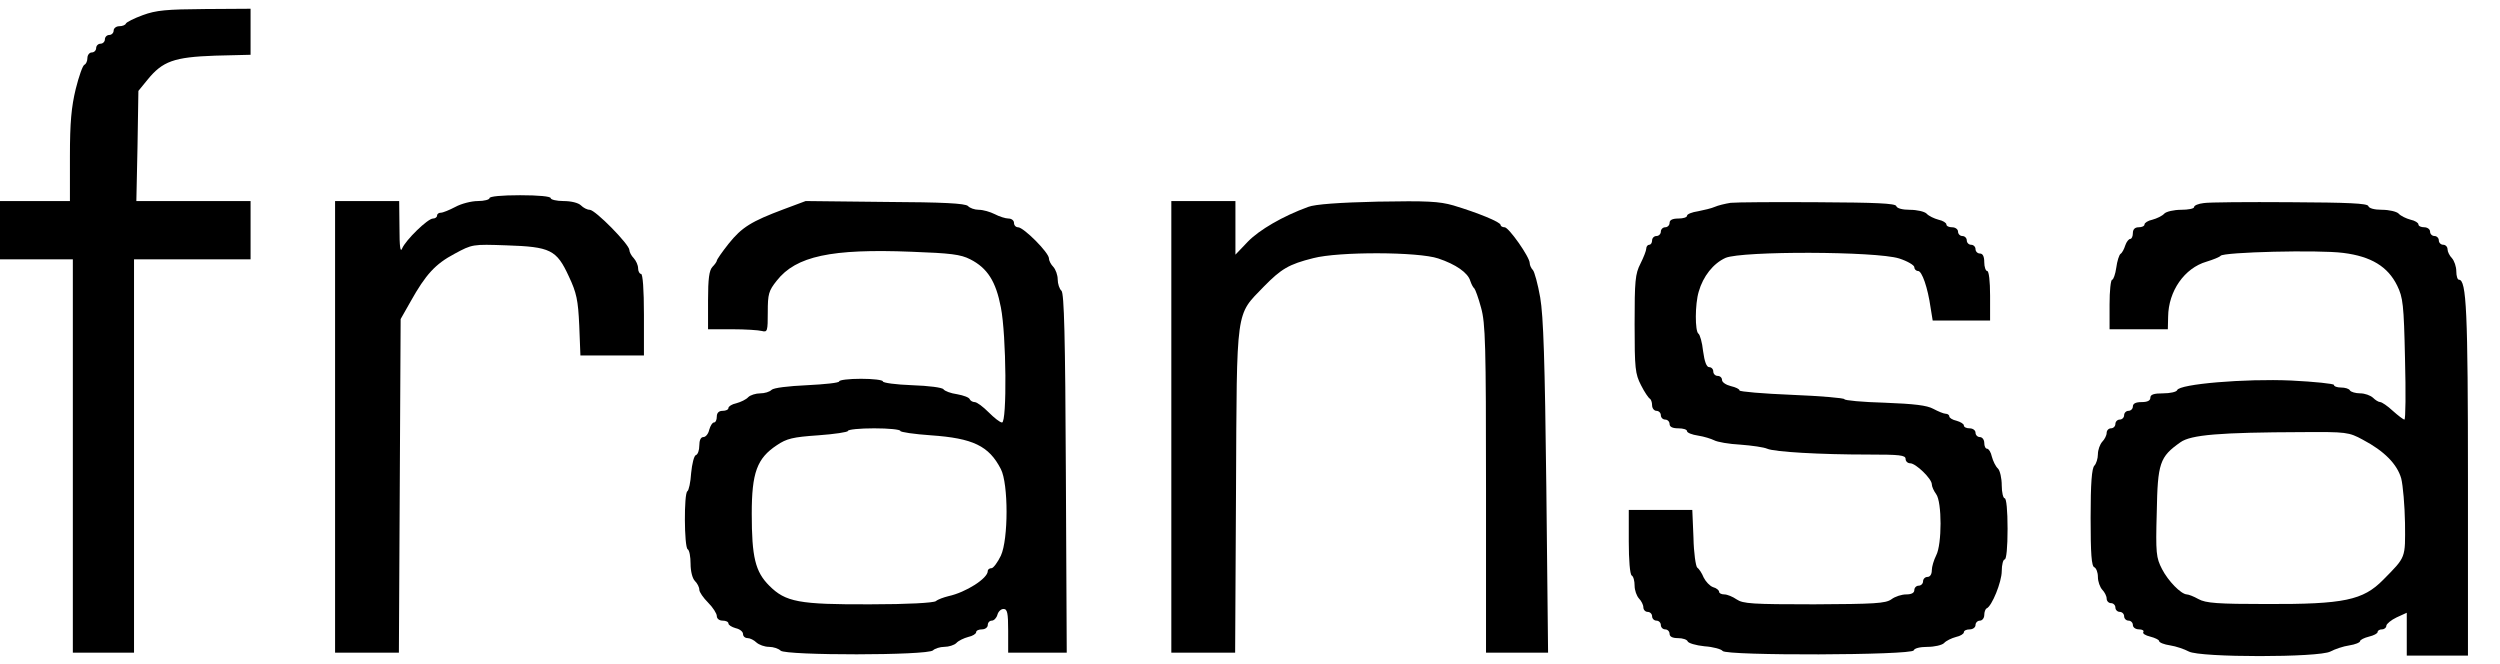 <?xml version="1.0" standalone="no"?>
<!DOCTYPE svg PUBLIC "-//W3C//DTD SVG 20010904//EN"
 "http://www.w3.org/TR/2001/REC-SVG-20010904/DTD/svg10.dtd">
<svg version="1.0" xmlns="http://www.w3.org/2000/svg"
 width="858pt" height="228pt" viewBox="0 0 858 228"
 preserveAspectRatio="xMidYMid meet">

<g transform="translate(0,228) scale(0.1,-0.1)"
fill="#000000" stroke="none">
<path d="M490 2228 c-30 -11 -56 -24 -58 -29 -2 -5 -12 -9 -23 -9 -10 0 -19
-7 -19 -15 0 -8 -7 -15 -15 -15 -8 0 -15 -7 -15 -15 0 -8 -7 -15 -15 -15 -8 0
-15 -7 -15 -15 0 -8 -7 -15 -15 -15 -8 0 -15 -9 -15 -19 0 -11 -5 -21 -10 -23
-6 -2 -19 -39 -30 -83 -15 -62 -20 -115 -20 -232 l0 -153 -120 0 -120 0 0
-100 0 -100 125 0 125 0 0 -675 0 -675 105 0 105 0 0 675 0 675 200 0 200 0 0
100 0 100 -196 0 -196 0 4 189 3 189 31 38 c52 64 91 78 232 83 l122 3 0 79 0
79 -157 -1 c-131 -1 -167 -4 -213 -21z"/>
<path d="M1680 1600 c0 -5 -18 -10 -40 -10 -22 0 -57 -9 -77 -20 -21 -11 -43
-20 -50 -20 -7 0 -13 -4 -13 -10 0 -5 -6 -10 -14 -10 -18 0 -94 -74 -106 -103
-6 -15 -9 6 -9 71 l-1 92 -110 0 -110 0 0 -775 0 -775 109 0 110 0 3 573 3
572 34 60 c52 93 85 129 151 164 61 33 62 33 178 29 151 -5 172 -15 214 -106
27 -57 32 -82 36 -169 l4 -103 109 0 109 0 0 140 c0 87 -4 140 -10 140 -5 0
-10 9 -10 19 0 11 -7 26 -15 35 -8 8 -15 21 -15 28 0 19 -117 138 -136 138 -9
0 -22 7 -30 15 -9 9 -34 15 -60 15 -24 0 -44 5 -44 10 0 6 -42 10 -105 10 -63
0 -105 -4 -105 -10z"/>
<path d="M2690 1562 c-112 -42 -144 -62 -189 -118 -23 -29 -41 -55 -41 -59 0
-3 -7 -13 -15 -21 -11 -12 -15 -40 -15 -115 l0 -99 83 0 c45 0 91 -3 102 -6
19 -5 20 0 20 65 0 62 3 73 31 108 66 84 187 110 462 99 135 -5 169 -9 202
-26 59 -30 88 -76 105 -165 19 -96 21 -395 4 -395 -7 0 -27 16 -46 35 -19 19
-40 35 -48 35 -7 0 -15 5 -17 10 -2 6 -21 13 -43 17 -22 3 -43 11 -47 17 -4 6
-50 12 -108 14 -55 2 -100 8 -100 13 0 5 -34 9 -75 9 -41 0 -75 -4 -75 -9 0
-5 -50 -10 -110 -13 -65 -3 -115 -9 -122 -16 -7 -7 -24 -12 -39 -12 -15 0 -34
-6 -41 -13 -7 -8 -26 -17 -41 -21 -15 -3 -27 -11 -27 -16 0 -6 -9 -10 -20 -10
-13 0 -20 -7 -20 -20 0 -11 -4 -20 -10 -20 -5 0 -12 -11 -16 -25 -3 -14 -12
-25 -20 -25 -9 0 -14 -11 -14 -29 0 -16 -5 -31 -12 -33 -6 -2 -13 -30 -16 -61
-2 -32 -8 -60 -13 -63 -12 -7 -11 -191 1 -199 6 -3 10 -26 10 -50 0 -25 6 -50
15 -59 8 -8 15 -21 15 -30 0 -8 14 -28 30 -44 17 -17 30 -38 30 -46 0 -9 8
-16 20 -16 11 0 20 -4 20 -10 0 -5 11 -12 25 -16 14 -3 25 -12 25 -20 0 -8 7
-14 16 -14 8 0 22 -7 30 -15 9 -8 28 -15 43 -15 15 0 33 -6 40 -13 17 -17 505
-17 523 1 6 6 24 12 39 12 15 0 34 6 41 13 7 8 26 17 41 21 15 3 27 11 27 16
0 6 9 10 20 10 11 0 20 7 20 15 0 8 6 15 14 15 7 0 16 9 19 20 3 11 12 20 21
20 13 0 16 -13 16 -75 l0 -75 100 0 101 0 -3 615 c-2 475 -6 617 -15 627 -7 6
-13 24 -13 39 0 15 -7 34 -15 43 -8 8 -15 21 -15 29 0 20 -87 107 -106 107 -8
0 -14 7 -14 15 0 8 -8 15 -19 15 -10 0 -32 7 -47 15 -16 8 -40 15 -55 15 -14
0 -31 6 -37 13 -10 9 -83 13 -285 14 l-272 3 -75 -28z m400 -761 c0 -4 47 -11
105 -15 144 -10 199 -36 240 -116 26 -50 26 -241 0 -297 -11 -23 -26 -43 -32
-43 -7 0 -13 -4 -13 -10 0 -25 -75 -73 -135 -86 -16 -4 -36 -11 -43 -17 -8 -6
-96 -11 -225 -11 -246 -1 -291 8 -347 64 -48 48 -60 98 -60 247 0 141 18 190
86 235 34 23 55 28 142 34 56 4 102 11 102 15 0 5 41 9 90 9 50 0 90 -4 90 -9z"/>
<path d="M4020 815 l0 -775 110 0 109 0 3 558 c3 636 -2 597 96 699 59 60 85
76 169 97 88 23 361 22 429 -1 60 -20 102 -49 110 -77 4 -12 10 -23 14 -26 3
-3 14 -32 23 -66 15 -53 17 -127 17 -622 l0 -562 106 0 107 0 -6 568 c-5 436
-10 586 -21 651 -8 46 -20 89 -25 94 -6 6 -11 17 -11 24 0 21 -72 123 -86 123
-8 0 -14 4 -14 8 0 10 -79 42 -162 67 -49 14 -90 16 -260 13 -131 -3 -215 -9
-238 -18 -88 -32 -168 -79 -207 -119 l-43 -45 0 92 0 92 -110 0 -110 0 0 -775z"/>
<path d="M5940 1584 c-19 -3 -44 -9 -55 -14 -11 -5 -37 -11 -57 -15 -21 -3
-38 -10 -38 -15 0 -6 -13 -10 -30 -10 -20 0 -30 -5 -30 -15 0 -8 -7 -15 -15
-15 -8 0 -15 -7 -15 -15 0 -8 -7 -15 -15 -15 -8 0 -15 -7 -15 -15 0 -8 -4 -15
-10 -15 -5 0 -10 -6 -10 -13 0 -7 -9 -30 -20 -52 -18 -35 -20 -59 -20 -207 0
-153 2 -171 22 -210 12 -24 26 -44 30 -46 4 -2 8 -12 8 -23 0 -10 7 -19 15
-19 8 0 15 -7 15 -15 0 -8 7 -15 15 -15 8 0 15 -7 15 -15 0 -10 10 -15 30 -15
17 0 30 -4 30 -10 0 -5 17 -12 38 -15 20 -3 45 -11 55 -16 11 -6 51 -13 90
-15 40 -3 81 -9 92 -14 25 -11 180 -20 348 -20 106 0 127 -2 127 -15 0 -8 7
-15 16 -15 19 0 74 -53 74 -72 0 -8 7 -23 15 -34 20 -27 20 -172 0 -210 -8
-16 -15 -39 -15 -51 0 -14 -6 -23 -15 -23 -8 0 -15 -7 -15 -15 0 -8 -7 -15
-15 -15 -8 0 -15 -7 -15 -15 0 -10 -10 -15 -28 -15 -15 0 -38 -7 -51 -17 -20
-14 -58 -16 -265 -17 -213 0 -244 2 -266 17 -13 9 -32 17 -42 17 -10 0 -18 4
-18 9 0 5 -9 13 -21 16 -11 4 -25 19 -32 33 -6 15 -16 30 -22 34 -5 4 -12 50
-13 103 l-4 95 -109 0 -109 0 0 -109 c0 -63 4 -112 10 -116 6 -3 10 -19 10
-35 0 -16 7 -35 15 -44 8 -8 15 -22 15 -30 0 -9 7 -16 15 -16 8 0 15 -7 15
-15 0 -8 7 -15 15 -15 8 0 15 -7 15 -15 0 -8 7 -15 15 -15 8 0 15 -7 15 -15 0
-10 10 -15 29 -15 16 0 31 -5 33 -11 2 -6 28 -14 58 -17 30 -2 58 -10 62 -16
11 -17 650 -15 656 2 2 7 21 12 47 12 24 0 50 6 57 13 7 8 26 17 41 21 15 3
27 11 27 16 0 6 9 10 20 10 11 0 20 7 20 15 0 8 7 15 15 15 8 0 15 9 15 19 0
11 4 21 8 23 18 7 52 91 52 128 0 22 5 40 10 40 6 0 10 42 10 105 0 63 -4 105
-10 105 -5 0 -10 20 -10 44 0 25 -6 51 -13 58 -8 7 -17 26 -21 41 -3 15 -11
27 -16 27 -6 0 -10 9 -10 20 0 11 -7 20 -15 20 -8 0 -15 7 -15 15 0 8 -9 15
-20 15 -11 0 -20 4 -20 10 0 5 -11 12 -25 16 -14 3 -25 10 -25 15 0 5 -6 9
-12 9 -7 0 -26 8 -43 17 -22 12 -65 17 -167 21 -76 2 -138 8 -138 12 0 4 -81
11 -180 15 -99 4 -180 11 -180 15 0 5 -13 11 -30 15 -16 4 -30 13 -30 21 0 8
-7 14 -15 14 -8 0 -15 7 -15 15 0 8 -6 15 -14 15 -9 0 -16 18 -21 55 -3 30
-11 57 -16 60 -12 8 -12 101 1 144 15 53 50 97 92 116 56 24 517 23 596 -2 28
-9 52 -23 52 -30 0 -7 6 -13 13 -13 13 0 33 -56 43 -127 l7 -43 98 0 99 0 0
85 c0 50 -4 85 -10 85 -5 0 -10 14 -10 30 0 20 -5 30 -15 30 -8 0 -15 7 -15
15 0 8 -7 15 -15 15 -8 0 -15 7 -15 15 0 8 -7 15 -15 15 -8 0 -15 7 -15 15 0
8 -9 15 -20 15 -11 0 -20 4 -20 10 0 5 -12 13 -27 16 -15 4 -34 13 -41 21 -7
7 -33 13 -57 13 -26 0 -45 5 -47 13 -4 9 -67 12 -269 13 -145 1 -280 0 -299
-2z"/>
<path d="M7563 1583 c-18 -2 -33 -8 -33 -14 0 -5 -20 -9 -44 -9 -25 0 -51 -6
-58 -13 -7 -8 -26 -17 -41 -21 -15 -3 -27 -11 -27 -16 0 -6 -9 -10 -20 -10
-13 0 -20 -7 -20 -20 0 -11 -4 -20 -9 -20 -5 0 -13 -10 -17 -22 -4 -13 -11
-26 -16 -29 -5 -3 -12 -25 -15 -48 -3 -22 -10 -41 -14 -41 -5 0 -9 -38 -9 -85
l0 -85 100 0 100 0 1 43 c1 88 56 167 132 189 23 7 45 16 48 20 9 13 337 21
421 10 96 -12 153 -47 185 -112 20 -41 23 -64 27 -252 3 -115 2 -208 -2 -208
-4 0 -22 14 -40 30 -18 17 -38 30 -43 30 -6 0 -17 7 -25 15 -9 8 -28 15 -44
15 -16 0 -32 5 -35 10 -3 6 -17 10 -31 10 -13 0 -24 4 -24 9 0 4 -66 11 -147
15 -158 7 -384 -12 -391 -33 -2 -6 -24 -11 -48 -11 -32 0 -44 -4 -44 -15 0
-10 -10 -15 -30 -15 -20 0 -30 -5 -30 -15 0 -8 -7 -15 -15 -15 -8 0 -15 -7
-15 -15 0 -8 -7 -15 -15 -15 -8 0 -15 -7 -15 -15 0 -8 -7 -15 -15 -15 -8 0
-15 -7 -15 -16 0 -8 -7 -22 -15 -30 -8 -9 -15 -28 -15 -43 0 -15 -6 -33 -12
-39 -9 -9 -13 -60 -13 -179 0 -124 3 -167 13 -170 6 -3 12 -17 12 -33 0 -16 7
-35 15 -44 8 -8 15 -22 15 -30 0 -9 7 -16 15 -16 8 0 15 -7 15 -15 0 -8 7 -15
15 -15 8 0 15 -7 15 -15 0 -8 7 -15 15 -15 8 0 15 -7 15 -15 0 -8 9 -15 21
-15 11 0 18 -4 15 -9 -4 -5 7 -12 24 -16 16 -4 30 -11 30 -15 0 -5 17 -12 38
-15 20 -3 49 -13 64 -21 38 -21 448 -21 486 0 15 8 44 18 65 21 20 3 37 10 37
15 0 4 14 11 30 15 17 4 30 11 30 16 0 5 7 9 15 9 8 0 15 6 15 13 1 6 16 19
35 28 l35 16 0 -73 0 -74 105 0 105 0 0 601 c0 582 -5 689 -31 689 -5 0 -9 13
-9 29 0 16 -7 36 -15 45 -8 8 -15 22 -15 30 0 9 -7 16 -15 16 -8 0 -15 7 -15
15 0 8 -7 15 -15 15 -8 0 -15 7 -15 15 0 8 -9 15 -20 15 -11 0 -20 4 -20 10 0
5 -12 13 -27 16 -15 4 -34 13 -41 21 -7 7 -33 13 -57 13 -26 0 -45 5 -47 13
-4 9 -67 12 -269 13 -145 1 -279 0 -296 -3z m546 -812 c74 -39 118 -84 132
-133 6 -24 12 -93 13 -153 1 -122 4 -115 -75 -195 -69 -70 -134 -84 -399 -83
-169 0 -210 3 -235 17 -16 9 -34 16 -40 16 -20 1 -64 46 -85 87 -20 39 -22 54
-18 195 3 169 10 190 81 240 36 26 135 34 419 35 151 1 159 0 207 -26z"/>
</g>
</svg>
